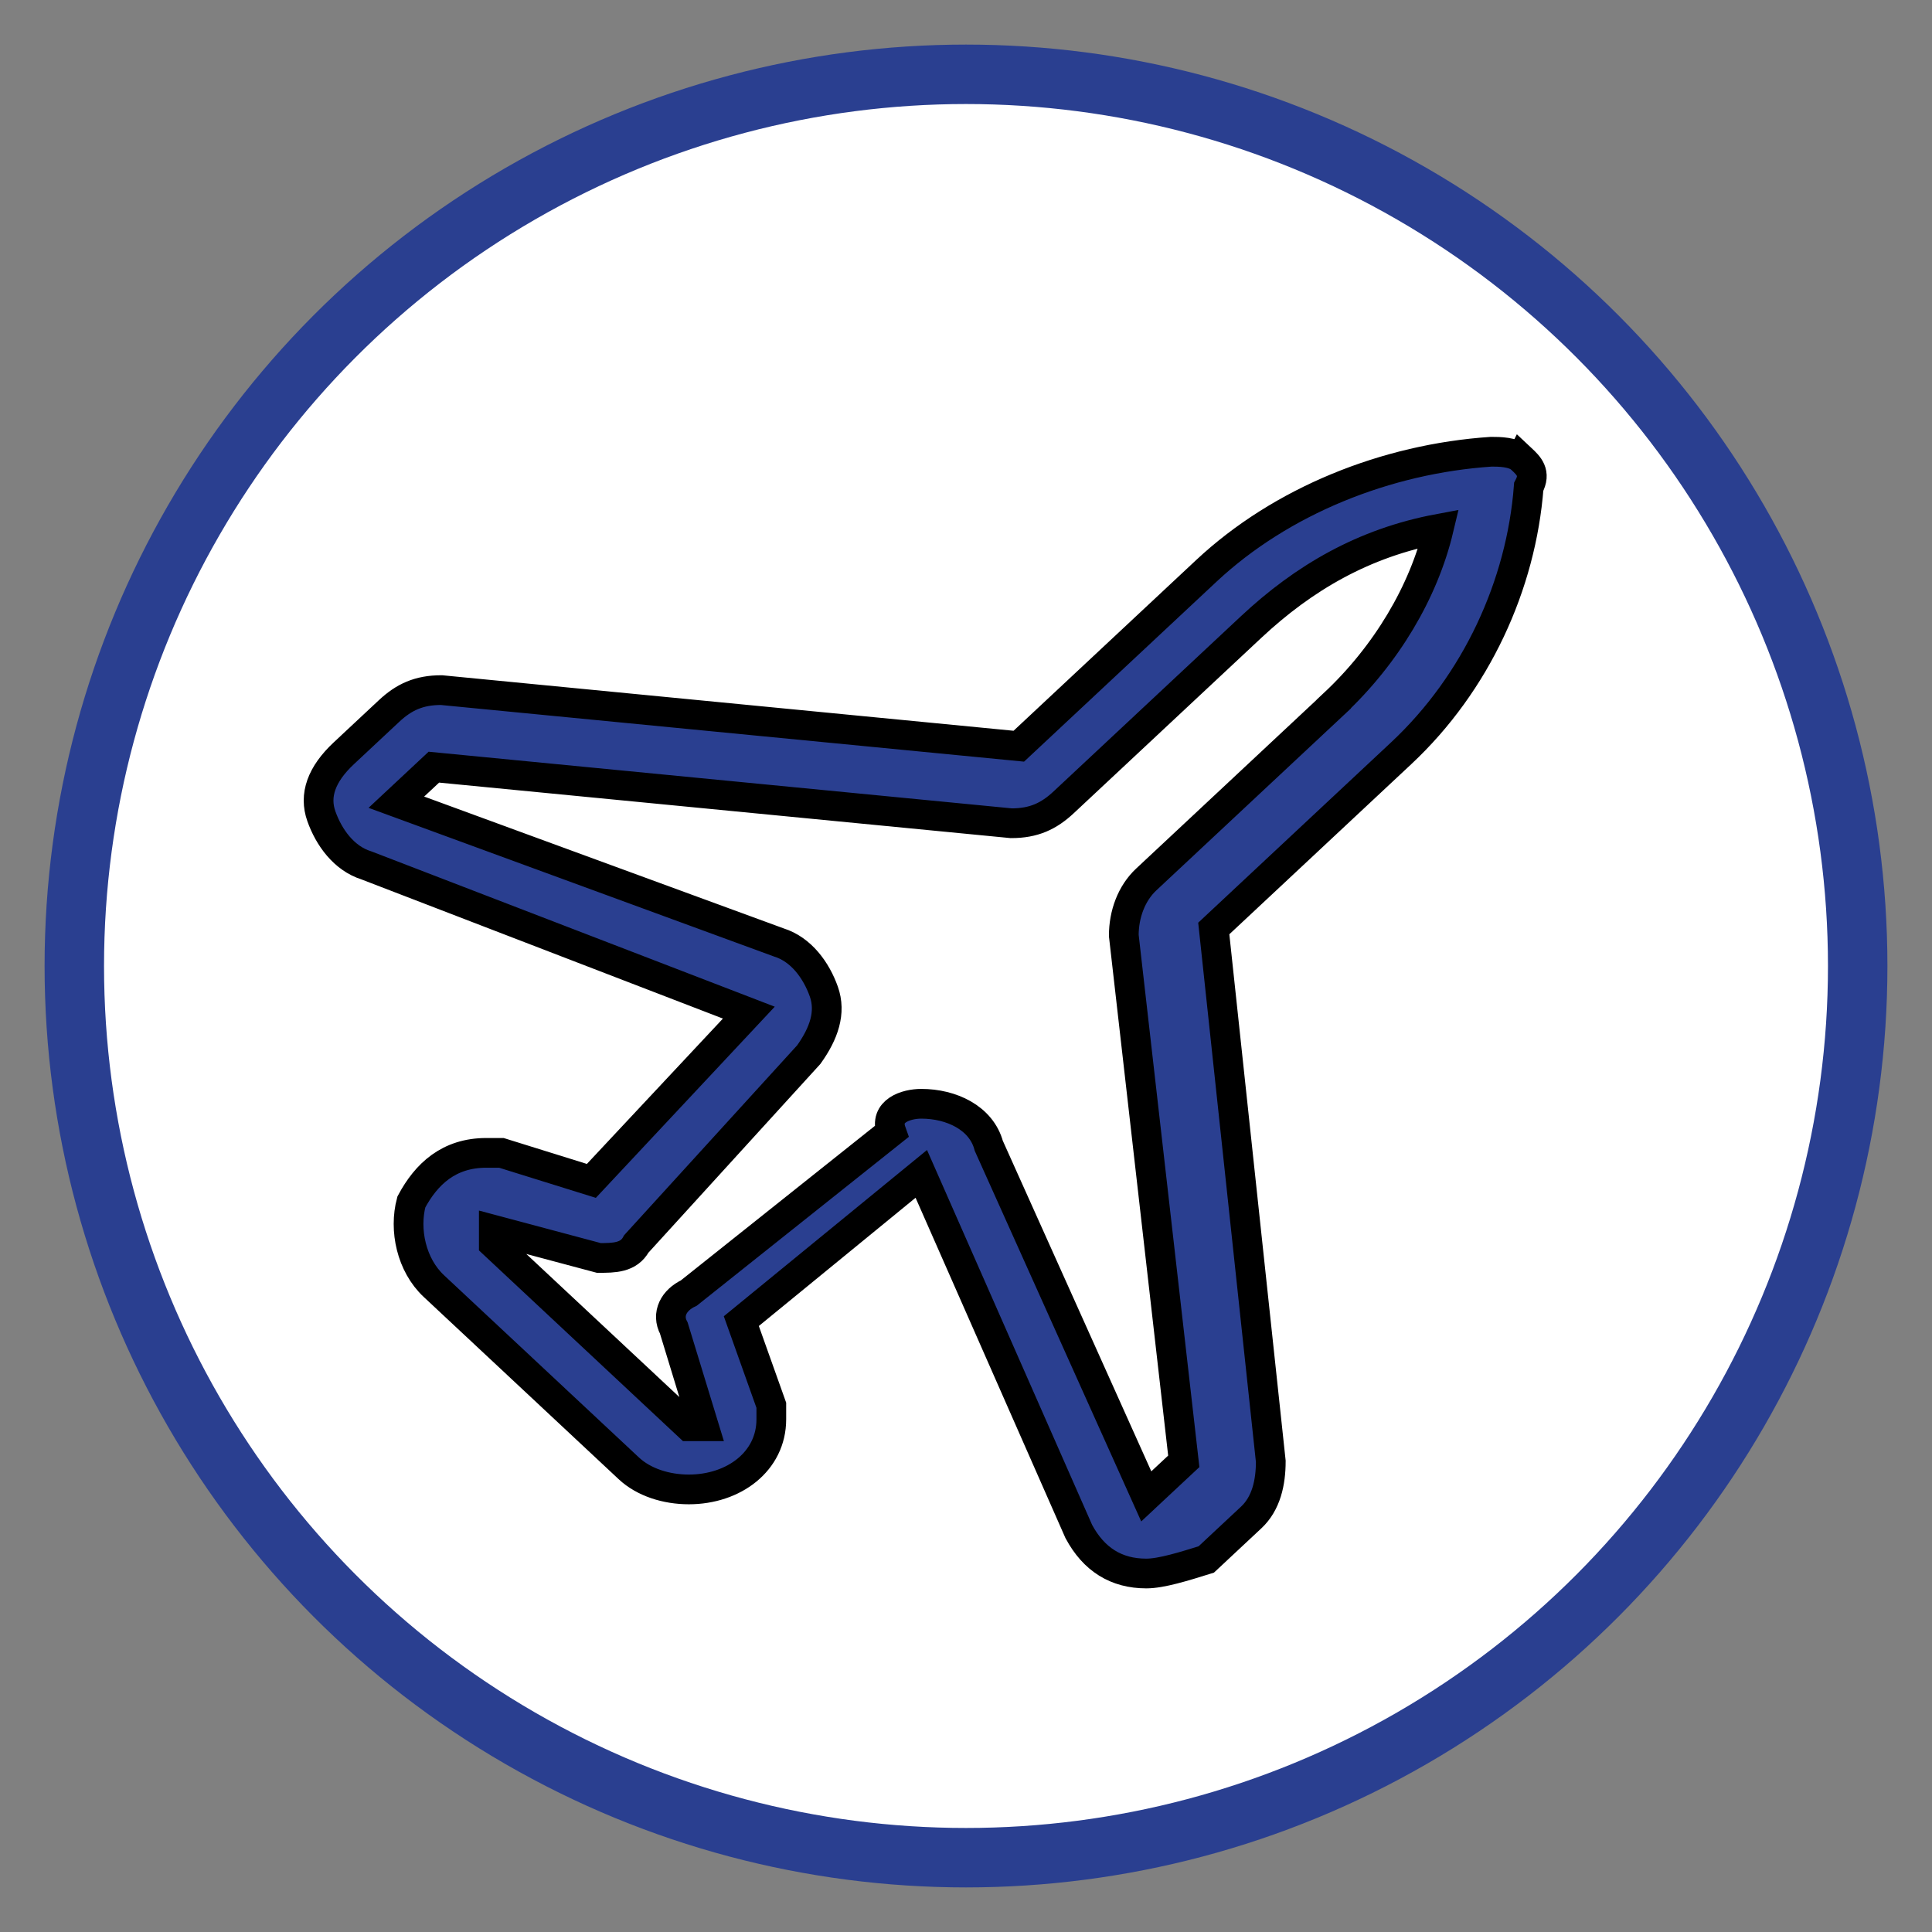 <svg width="65" height="65" xmlns="http://www.w3.org/2000/svg" fill="none">
 <rect width="100%" height="100%" fill="#808080" stroke="none"/>
 <g>
  <title>Go to Location</title>
  <circle id="svg_2" r="30" cy="32.5" cx="32.5" stroke-miterlimit="10" stroke-width="2" stroke="#2A3F90" fill="#FFFFFF"/>
  <path stroke="null" d="m51.18,15.434c-0.252,-0.236 -0.757,-0.236 -1.009,-0.236c-3.532,0.236 -7.064,1.651 -9.587,4.01l-6.307,5.897l-19.427,-1.887c-0.757,0 -1.262,0.236 -1.766,0.708l-1.514,1.415c-0.757,0.708 -1.009,1.415 -0.757,2.123c0.252,0.708 0.757,1.415 1.514,1.651l12.867,4.954l-5.298,5.661l-3.028,-0.943c-0.252,0 -0.252,0 -0.505,0c-1.262,0 -2.018,0.708 -2.523,1.651c-0.252,0.943 0,2.123 0.757,2.831l6.56,6.133c0.505,0.472 1.262,0.708 2.018,0.708c1.514,0 2.775,-0.943 2.775,-2.359c0,-0.236 0,-0.236 0,-0.472l-1.009,-2.831l6.055,-4.954l5.298,12.03c0.505,0.943 1.262,1.415 2.271,1.415c0.505,0 1.262,-0.236 2.018,-0.472l1.514,-1.415c0.505,-0.472 0.657,-1.179 0.657,-1.887l-1.918,-17.927l6.307,-5.897c2.523,-2.359 4.037,-5.661 4.289,-8.963c0.252,-0.472 0,-0.708 -0.252,-0.944zm-6.307,8.256l-6.307,5.897c-0.505,0.472 -0.757,1.179 -0.757,1.887l2.018,17.691l-1.262,1.179l-5.298,-11.794c-0.252,-0.943 -1.262,-1.415 -2.271,-1.415c-0.505,0 -1.262,0.236 -1.009,0.943l-6.812,5.425c-0.505,0.236 -0.757,0.708 -0.505,1.179l1.009,3.302c-0.252,0 -0.252,0 -0.505,0l-6.56,-6.133l0,-0.236c0,-0.236 0,-0.236 0,-0.236l3.532,0.943c0.505,0 1.009,0 1.262,-0.472l5.803,-6.369c0.505,-0.708 0.757,-1.415 0.505,-2.123c-0.252,-0.708 -0.757,-1.415 -1.514,-1.651l-12.867,-4.718l1.262,-1.179l19.427,1.887c0.757,0 1.262,-0.236 1.766,-0.708l6.307,-5.897c1.766,-1.651 3.784,-2.831 6.307,-3.302c-0.505,2.123 -1.766,4.246 -3.532,5.897z" fill="#2A3F90" id="svg_1"/>
 </g>

</svg>